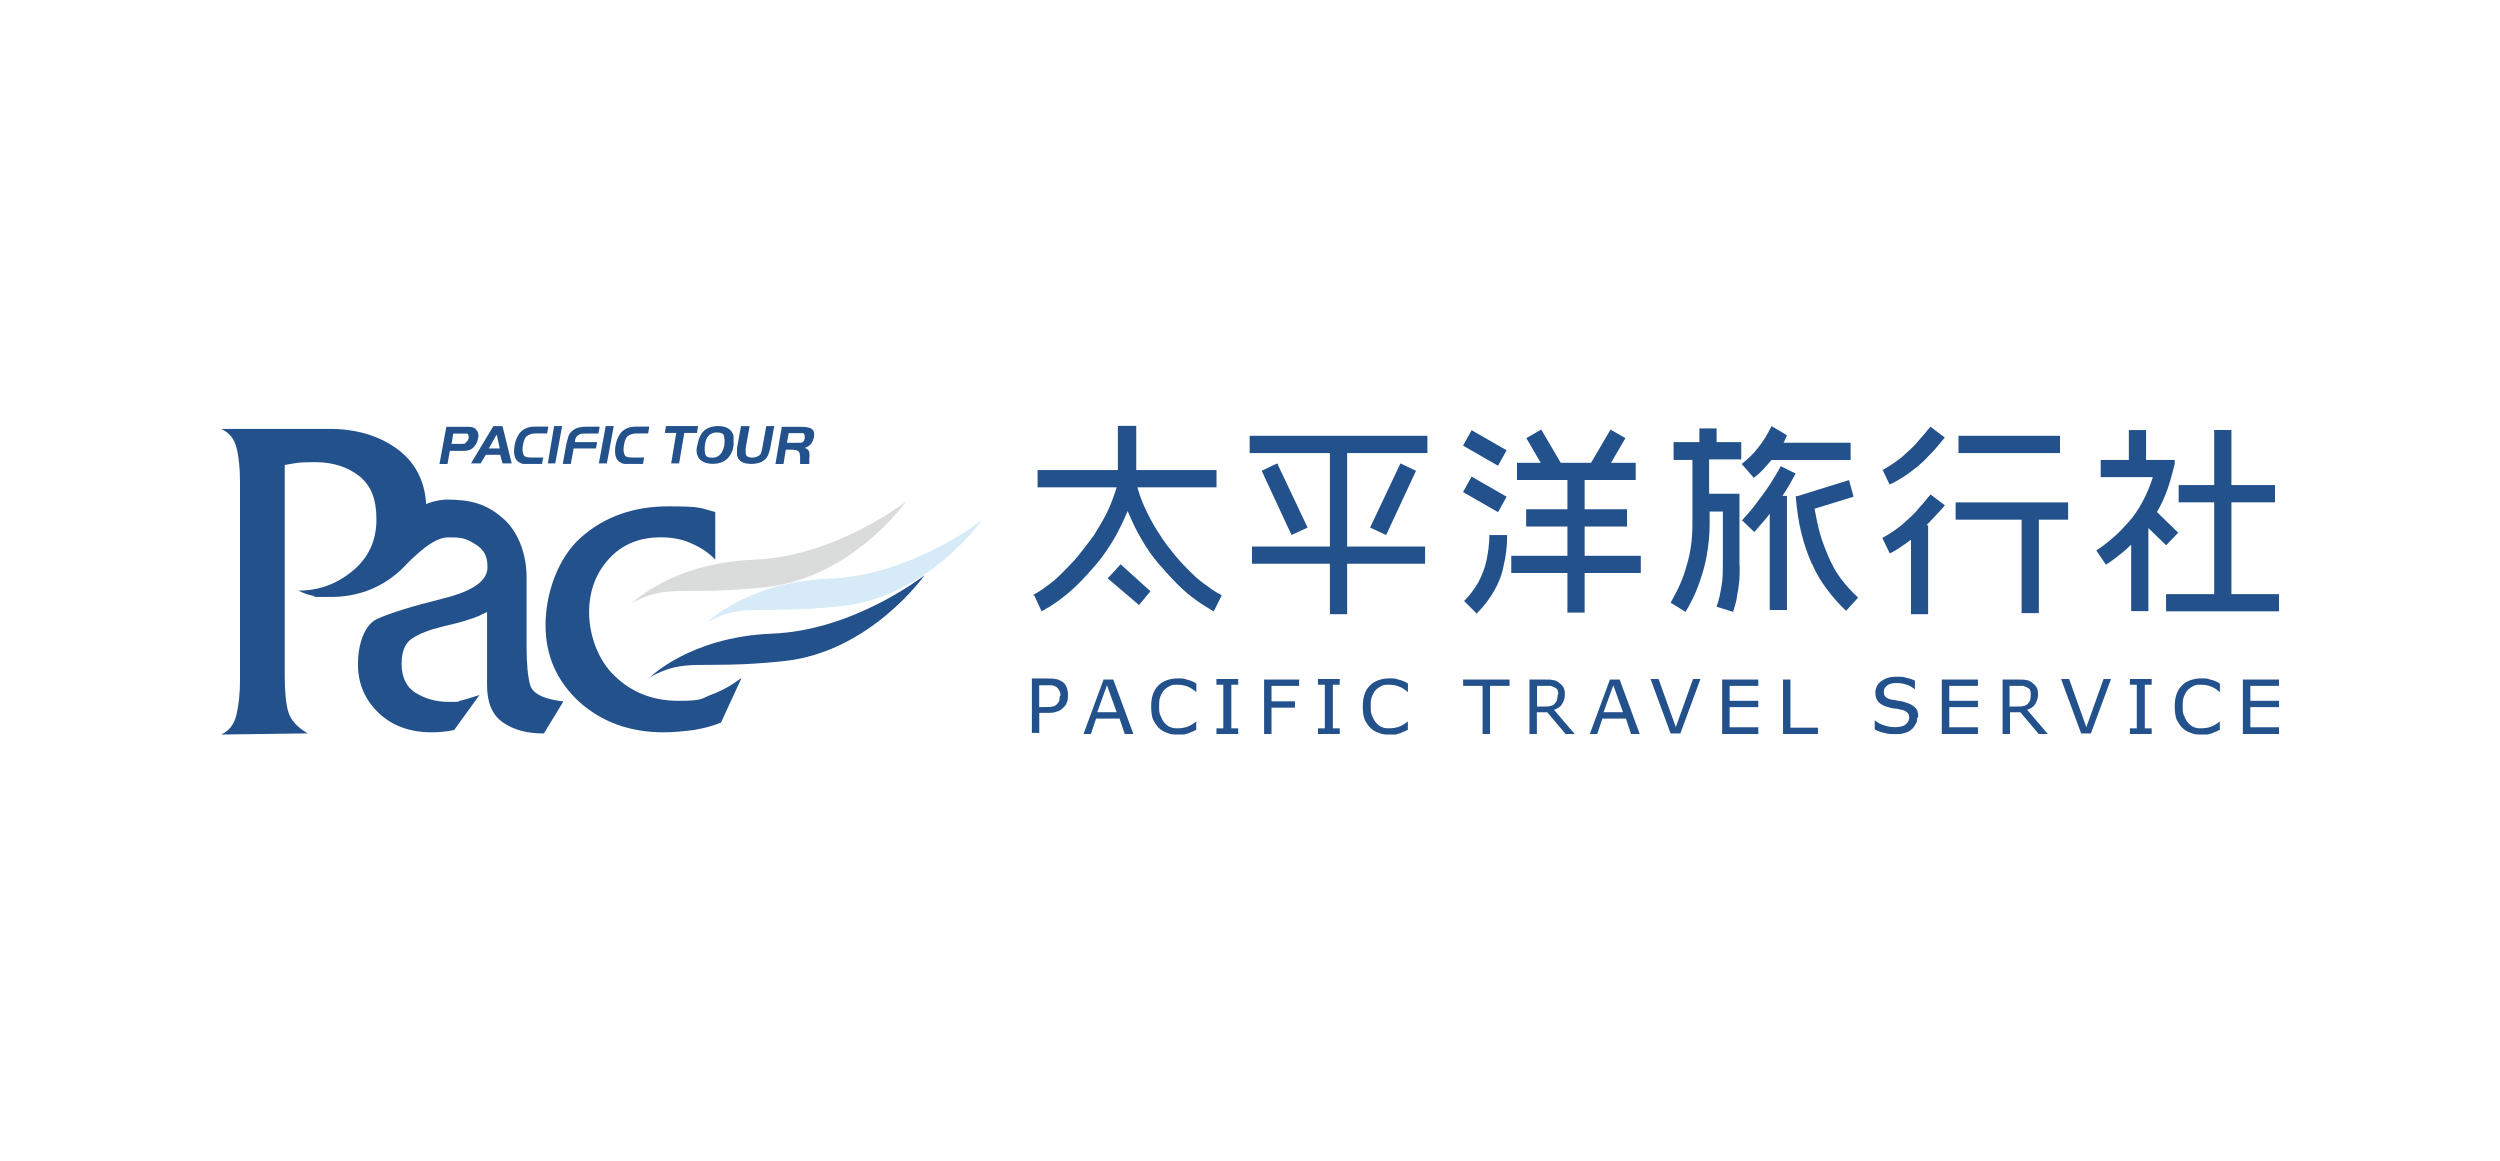 <?xml version="1.0" encoding="UTF-8"?><svg id="_圖層_1" xmlns="http://www.w3.org/2000/svg" viewBox="0 0 280 130"><defs><style>.cls-1,.cls-2{fill:#23518c;}.cls-2{fill-rule:evenodd;}.cls-3{fill:#dadbdb;}.cls-4{fill:#d7eaf7;}</style></defs><path class="cls-4" d="M79.08,69.82s4.5-4.62,13.74-5.01c9.25-.32,17.15-6.55,17.15-6.55,0,0-6.04,8.61-15.8,9.63-9.76,1.03-10.79-.51-15.09,1.86v.06Z"/><path class="cls-3" d="M70.61,67.7s4.5-4.62,13.74-5.01c9.25-.32,17.15-6.55,17.15-6.55,0,0-6.04,8.61-15.8,9.63-9.76,1.03-10.79-.51-15.09,1.86v.06Z"/><path class="cls-1" d="M47.74,57.16c0,2.89-1.09,5.2-3.21,7-2.12,1.8-4.62,2.7-7.51,2.7s-1.41,0-1.93-.13c-.45-.06-1.03-.26-1.67-.58,2.25,0,4.24-.71,6.04-2.18,1.8-1.48,2.7-3.4,2.7-5.78s-.64-3.79-1.86-4.82c-1.28-1.03-2.95-1.61-5.01-1.61s-2.25.13-3.4.32v23.51c0,1.86.13,3.21.39,4.11s.96,1.73,2.18,2.44l-9.7.13c.9-.39,1.48-1.16,1.73-2.25s.39-2.38.39-3.85v-22.16c0-1.54-.13-2.83-.39-3.85-.26-1.03-.83-1.73-1.73-2.12h11.82c3.28-.06,5.97.77,8.09,2.38,2.06,1.61,3.08,3.85,3.08,6.74Z"/><path class="cls-1" d="M63.03,78.68l-2.12,3.47c-1.86,0-3.34-.39-4.56-1.22-1.22-.83-1.8-2.25-1.8-4.17v-8.22c-.64.32-1.28.64-1.99.83-.71.26-1.73.51-3.08.83s-2.5.77-3.28,1.28c-.83.51-1.22,1.48-1.22,2.89s.51,2.57,1.54,3.21c1.03.64,2.25,1.03,3.72,1.03s.96,0,1.28-.13c.32-.06,1.03-.26,2.18-.64l-2.83,3.92c-.9.19-1.73.26-2.5.26-2.44,0-4.43-.71-5.97-2.18-1.54-1.48-2.31-3.28-2.31-5.46s.71-4.43,2.18-5.07c1.41-.64,3.85-1.41,7.26-2.25s5.07-1.99,5.07-3.53-.64-2.18-1.67-2.76c-.96-.58-1.61-.58-2.76-.58-2.25,0-4.82,3.53-6.23,4.24l2.7-7.39c1.22-.83,2.5-1.03,3.28-1.09,2.89,0,4.56.51,6.36,2.06,1.54,1.28,2.7,3.72,2.7,6.68v7.77c0,1.86.13,3.28.39,4.24.26.96,1.48,1.61,3.72,1.86l-.06.13Z"/><path class="cls-1" d="M80.75,80.93c-.96.39-1.93.64-3.02.83-1.09.13-2.18.26-3.4.26-3.79,0-6.94-1.16-9.44-3.4-2.5-2.31-3.79-5.14-3.79-8.61s1.35-7.51,3.98-9.83,5.91-3.47,9.76-3.47,3.53.19,5.27.64v5.33c-.77-.83-1.73-1.41-2.76-1.86-1.03-.45-2.12-.64-3.34-.64-2.38,0-4.3.77-5.78,2.38-1.48,1.61-2.25,3.6-2.25,6.04s.96,5.33,2.89,7.13c1.93,1.86,4.3,2.76,7.13,2.76s2.5-.26,3.72-.71,2.31-1.09,3.34-1.86c0,0-2.31,5.01-2.31,5.01Z"/><path class="cls-1" d="M72.66,75.98s4.5-4.62,13.74-5.01c9.25-.32,17.15-6.55,17.15-6.55,0,0-6.04,8.61-15.8,9.63s-10.79-.51-15.09,1.86v.06Z"/><path class="cls-2" d="M50.38,50.49l-.26,1.48h-.9l.77-4.17h2.12c.39,0,.64,0,.83.06.26.06.45.26.58.58.06.19.13.45,0,.71-.06.45-.32.83-.64,1.09-.26.19-.58.26-1.03.26h-1.48ZM50.5,49.71h1.22c.19,0,.39,0,.45-.13.13-.13.26-.26.32-.51,0-.26,0-.45-.19-.51h-1.54l-.19,1.22-.06-.06Z"/><path class="cls-2" d="M52.75,51.9l2.5-4.17h1.03l1.03,4.17h-1.03l-.26-.96h-1.61l-.58.96h-1.09ZM55.58,48.75l-.83,1.48h1.22l-.32-1.48h-.06Z"/><path class="cls-2" d="M60.84,51.19l-.13.77h-2.12c-.83-.19-1.16-.83-.96-2.06.19-1.03.64-1.67,1.28-1.93.26-.13.64-.19,1.09-.19h1.41l-.13.77h-1.35c-.39,0-.71.13-.96.32-.19.19-.32.51-.39.96-.13.64,0,1.03.13,1.22.13.13.39.19.77.19h1.28l.06-.06Z"/><polygon class="cls-2" points="61.36 51.9 62.06 47.72 62.96 47.72 62.19 51.9 61.36 51.9"/><path class="cls-2" d="M66.88,49.46l-.13.77h-2.5l-.32,1.73h-.9l.39-2.18c.13-.58.26-1.03.39-1.22.19-.26.45-.45.71-.58.32-.13.71-.19,1.16-.19h1.48l-.13.77h-1.35c-.39,0-.71,0-.83.13-.26.13-.39.32-.45.64v.19h2.44l.06-.06Z"/><polygon class="cls-2" points="67.07 51.9 67.84 47.72 68.74 47.72 67.97 51.9 67.07 51.9"/><path class="cls-2" d="M72.15,51.19l-.13.77h-2.12c-.83-.19-1.16-.83-.96-2.06.19-1.03.64-1.67,1.28-1.93.26-.13.64-.19,1.09-.19h1.41l-.13.77h-1.35c-.39,0-.71.13-.96.32-.19.19-.32.51-.39.96-.13.64,0,1.03.13,1.22.13.13.39.19.77.19h1.28l.06-.06Z"/><polygon class="cls-2" points="75.74 48.49 74.46 48.49 74.59 47.72 78.18 47.72 78.06 48.49 76.64 48.49 76.06 51.9 75.17 51.9 75.74 48.49"/><path class="cls-2" d="M80.43,47.72c.96,0,1.54.39,1.73,1.09v1.09c-.06.45-.19.77-.39,1.09-.39.64-1.09.96-1.93.96s-1.54-.32-1.73-.96c-.13-.32-.13-.71,0-1.16.13-.71.39-1.28.77-1.61s.96-.51,1.67-.51h-.13ZM80.3,48.43c-.39,0-.71.13-.96.39-.19.19-.32.51-.39,1.03s0,.83.06,1.09c.13.26.39.32.77.32.71,0,1.16-.45,1.35-1.41.06-.51,0-.83-.06-1.09-.13-.26-.39-.32-.77-.32Z"/><path class="cls-2" d="M83.96,47.72l-.45,2.5c0,.39,0,.64.06.77.13.19.39.26.71.26s.71-.13.9-.39c.06-.13.13-.32.19-.64l.45-2.5h.9l-.45,2.44c-.13.64-.32,1.09-.64,1.35-.39.32-.9.45-1.48.45s-1.09-.13-1.35-.45c-.13-.13-.19-.32-.26-.51v-.77l.45-2.5h.96Z"/><path class="cls-2" d="M88.01,50.36l-.26,1.61h-.9l.71-4.17h2.06c.58,0,.96.06,1.22.19.32.19.39.51.32.96-.13.64-.45,1.03-1.03,1.22.26.06.45.26.51.45,0,.13.06.39,0,.71v.64h-1.03v-.58c0-.45,0-.71-.26-.9-.13-.06-.39-.13-.71-.13h-.71.06ZM88.14,49.59h1.28c.19,0,.39,0,.45-.06.13-.06.26-.26.26-.51s0-.45-.19-.51h-1.61s-.19,1.09-.19,1.09Z"/><path class="cls-1" d="M119.61,77.91c0,.26,0,.51-.13.77-.06.26-.26.45-.39.58-.19.19-.45.39-.77.45-.26.13-.64.13-1.09.13h-.83v2.25h-.83v-6.1h1.67c.39,0,.71,0,.96.06.26,0,.45.13.71.26s.39.32.51.58.19.51.19.9h0v.13ZM118.77,77.91c0-.19,0-.39-.13-.58-.06-.13-.19-.26-.32-.39-.13-.06-.26-.13-.45-.19h-1.48v2.44h.71c.32,0,.58,0,.77-.06.19,0,.39-.13.51-.26.13-.13.19-.26.26-.39,0-.13.06-.32.06-.51h0l.06-.06ZM126.8,82.21h-.83l-.58-1.73h-2.63l-.58,1.73h-.83l2.25-6.1h1.09l2.25,6.1h-.13ZM125.07,79.77l-1.09-3.02-1.09,3.02h2.18ZM133.93,81.76l-.39.19c-.13,0-.26.13-.45.19-.19,0-.32.13-.51.13h-.64c-.45,0-.83,0-1.22-.19-.39-.13-.71-.32-.96-.58s-.45-.58-.64-.96c-.13-.39-.19-.9-.19-1.41s.06-.96.19-1.35.32-.71.64-1.03c.26-.26.58-.45.96-.58.39-.13.77-.19,1.22-.19s.64,0,.96.13c.32.06.71.19,1.09.45v.96h0c-.32-.26-.64-.51-1.03-.64-.32-.13-.71-.19-1.09-.19s-.58,0-.83.13c-.26.13-.45.26-.64.45-.19.19-.32.45-.45.77s-.13.71-.13,1.09,0,.77.19,1.09c.13.32.26.58.45.77.19.19.39.39.64.45.26.13.51.13.83.13s.77-.06,1.09-.19c.32-.13.64-.32.96-.58h0v.96h-.06ZM138.68,82.21h-2.44v-.64h.77v-4.88h-.77v-.64h2.44v.64h-.77v4.88h.77v.64h0ZM145.49,76.82h-3.08v1.73h2.63v.71h-2.63v2.95h-.83v-6.1h3.92v.71h0ZM150.05,82.21h-2.44v-.64h.77v-4.88h-.77v-.64h2.44v.64h-.77v4.88h.77v.64h0ZM157.63,81.76l-.39.19c-.13,0-.26.13-.45.19-.19,0-.32.13-.51.13h-.64c-.45,0-.83,0-1.22-.19-.39-.13-.71-.32-.96-.58s-.45-.58-.64-.96c-.13-.39-.19-.9-.19-1.41s.06-.96.19-1.35.32-.71.64-1.03c.26-.26.58-.45.96-.58.39-.13.77-.19,1.22-.19s.64,0,.96.13c.32.06.71.19,1.09.45v.96h0c-.32-.26-.64-.51-1.03-.64-.32-.13-.71-.19-1.09-.19s-.58,0-.83.13c-.26.13-.45.26-.64.45-.19.19-.32.45-.45.77s-.13.71-.13,1.09,0,.77.19,1.09c.13.32.26.58.45.77.19.19.39.39.64.45.26.13.51.13.83.13s.77-.06,1.09-.19c.32-.13.64-.32.96-.58h0v.96h-.06ZM169.06,76.82h-2.18v5.39h-.83v-5.39h-2.18v-.71h5.2v.71h0ZM176.38,82.21h-1.03l-2.06-2.44h-1.16v2.44h-.83v-6.1h1.73c.39,0,.71,0,.9.06.26,0,.45.13.64.26.19.13.39.32.51.51s.19.45.19.83-.13.83-.32,1.09c-.19.32-.51.51-.9.64l2.31,2.7h0ZM174.52,77.78c0-.19,0-.32-.06-.45,0-.13-.19-.26-.32-.32s-.26-.13-.45-.19h-1.54v2.31h.83c.26,0,.51,0,.64-.06.19,0,.39-.13.51-.26.13-.13.19-.26.26-.39,0-.13.06-.32.06-.58h0l.06-.06ZM183.51,82.21h-.83l-.58-1.73h-2.63l-.58,1.73h-.83l2.25-6.1h1.09l2.25,6.1h-.13ZM181.78,79.77l-1.09-3.02-1.09,3.02h2.18ZM190.45,76.05l-2.25,6.1h-1.09l-2.25-6.1h.9l1.93,5.39,1.93-5.39h.83ZM196.93,82.21h-4.05v-6.1h4.05v.71h-3.21v1.67h3.21v.71h-3.21v2.25h3.21v.71h0v.06ZM203.55,82.21h-3.85v-6.1h.83v5.39h3.08v.71h-.06ZM214.72,80.41c0,.26,0,.45-.19.71-.13.26-.26.45-.45.58-.19.19-.45.32-.77.39-.32.13-.64.13-1.03.13s-.83,0-1.22-.13c-.32-.06-.71-.19-1.09-.39v-1.03h0c.32.26.64.45,1.09.58.39.13.77.19,1.16.19s.9-.06,1.16-.26.45-.45.45-.77-.06-.45-.19-.58c-.13-.13-.32-.26-.58-.32-.19,0-.45-.13-.64-.13-.26,0-.51-.06-.77-.13-.51-.13-.96-.32-1.22-.58s-.39-.64-.39-1.09.19-.96.64-1.28.96-.51,1.67-.51.83,0,1.16.13c.39.06.71.19.96.32v.96h0c-.26-.19-.51-.39-.9-.51-.39-.13-.77-.19-1.16-.19s-.77.06-1.03.26-.39.39-.39.71.06.45.19.58c.13.13.39.26.71.32.19,0,.45.06.77.13.32,0,.58.13.83.19.45.13.77.32,1.03.58s.32.58.32,1.03h0l-.13.13ZM221.53,82.21h-4.05v-6.1h4.05v.71h-3.21v1.67h3.21v.71h-3.21v2.25h3.21v.71h0v.06ZM229.37,82.21h-1.03l-2.06-2.44h-1.16v2.44h-.83v-6.1h1.73c.39,0,.71,0,.9.06.26,0,.45.13.64.26.19.13.39.32.51.51.13.19.19.45.19.83s-.13.83-.32,1.09c-.19.32-.51.51-.9.64l2.31,2.7h0ZM227.44,77.78c0-.19,0-.32-.06-.45,0-.13-.19-.26-.32-.32s-.26-.13-.45-.19h-1.54v2.31h.83c.26,0,.51,0,.71-.06.19,0,.39-.13.51-.26.13-.13.19-.26.26-.39,0-.13.06-.32.06-.58h0v-.06ZM236.43,76.05l-2.25,6.1h-1.09l-2.25-6.1h.9l1.93,5.39,1.93-5.39h.83ZM240.99,82.21h-2.44v-.64h.77v-4.88h-.77v-.64h2.44v.64h-.77v4.88h.77v.64h0ZM248.57,81.76c-.13.06-.26.13-.39.19-.13,0-.26.13-.45.19-.19,0-.32.13-.51.13h-.64c-.45,0-.83,0-1.22-.19-.39-.13-.71-.32-.96-.58s-.45-.58-.64-.96c-.13-.39-.19-.9-.19-1.41s.06-.96.19-1.35c.13-.39.32-.71.64-1.03.26-.26.58-.45.96-.58.39-.13.77-.19,1.22-.19s.64,0,.96.13c.32.06.71.19,1.09.45v.96h0c-.32-.26-.64-.51-1.03-.64-.32-.13-.71-.19-1.09-.19s-.58,0-.83.13-.45.26-.64.45c-.19.19-.32.45-.45.77s-.13.71-.13,1.09,0,.77.19,1.09c.13.32.26.58.45.77.19.19.39.39.64.45.26.13.51.13.83.13s.77-.06,1.09-.19c.32-.13.64-.32.96-.58h0v.96h-.06ZM255.25,82.21h-4.05v-6.1h4.05v.71h-3.21v1.67h3.21v.71h-3.21v2.25h3.21v.77Z"/><path class="cls-1" d="M124.1,64.81l3.47,2.95,1.28-1.54-3.34-3.02-1.41,1.54h0v.06ZM115.63,66.67c.51-.26,1.03-.58,1.61-1.03.58-.39,1.16-.9,1.73-1.48s1.22-1.22,1.8-1.93c.58-.71,1.16-1.48,1.73-2.25.51-.83,1.03-1.67,1.48-2.57s.77-1.86,1.09-2.83h-8.86v-1.93h8.99v-4.95h2.06v4.95h8.99v1.93h-8.86c.26.96.64,1.93,1.09,2.83s.9,1.73,1.48,2.57c.51.83,1.09,1.54,1.67,2.25.58.71,1.22,1.35,1.8,1.93.58.58,1.22,1.09,1.8,1.48.58.45,1.09.77,1.61,1.03l-.9,1.8c-.58-.32-1.22-.71-1.93-1.22s-1.41-1.09-2.12-1.8c-.71-.71-1.41-1.48-2.12-2.31-.71-.83-1.35-1.73-1.93-2.76-.58-.96-1.09-2.06-1.54-3.15-.45,1.09-.96,2.12-1.54,3.15-.58.96-1.22,1.93-1.93,2.76-.71.83-1.41,1.61-2.12,2.31s-1.41,1.28-2.12,1.8-1.35.9-1.93,1.22l-.83-1.8h-.19ZM140.22,61.21v1.93h8.73v5.65h1.93v-5.65h8.73v-1.93h-8.73v-10.47h8.99v-1.93h-19.91v1.93h8.99v10.47h-8.73ZM143.05,51.9l3.4,7.19-1.8.83-3.34-7.19,1.73-.83h0ZM156.86,51.9l1.73.83-3.34,7.19-1.8-.83,3.4-7.19h0ZM163.86,49.91l3.92,2.25.96-1.73-3.92-2.25-.96,1.73h0ZM163.86,55.11l3.92,2.25.96-1.73-3.92-2.25-.96,1.73h0ZM166.81,59.86c0,1.03-.13,1.99-.32,2.89s-.51,1.67-.9,2.44c-.45.77-.96,1.48-1.61,2.12l1.41,1.41c.77-.77,1.41-1.61,1.93-2.5s.9-1.86,1.09-2.89c.26-1.03.39-2.18.39-3.4h-1.93l-.06-.06ZM169.9,51.83v1.93h5.65v3.28h-4.62v1.93h4.62v3.28h-6.29v1.93h6.29v4.43h1.93v-4.43h6.29v-1.93h-6.29v-3.28h4.75v-1.93h-4.75v-3.28h5.72v-1.93h-2.76l1.61-2.76-1.67-.96-2.18,3.72h-3.4l-2.18-3.72-1.67.96,1.61,2.76h-2.7.06ZM187.49,51.51h2.06v7.26c0,1.54-.19,3.08-.64,4.56-.39,1.48-1.03,2.83-1.8,4.17l1.67,1.03c.58-.96,1.09-1.99,1.48-3.08.39-1.09.71-2.12.9-3.28.19-1.09.32-2.25.32-3.4v-1.48h1.48v5.91c0,.77,0,1.54-.13,2.31s-.26,1.61-.58,2.44l1.86.58c.19-.64.39-1.22.45-1.86.13-.58.19-1.16.26-1.8,0-.58.06-1.16,0-1.73v-7.84h-3.4v-3.85h3.6v-1.93h-2.76v-1.54h-1.93v1.54h-2.89v1.93h0l.06.06ZM198.41,47.72l1.73,1.03c-.06.13-.13.26-.19.45-.06.13-.13.26-.19.39h7.51v1.93h-8.86c-.32.39-.64.71-.96,1.09-.32.32-.64.64-1.03.9l-1.35-1.54c.71-.58,1.35-1.16,1.86-1.86.58-.71,1.03-1.48,1.48-2.38h0ZM202.97,63.2c.45,1.03,1.03,1.99,1.67,2.83s1.35,1.67,2.12,2.38l1.35-1.48c-.71-.64-1.35-1.35-1.93-2.12-.58-.77-1.03-1.61-1.41-2.5-.32-.77-.64-1.54-.9-2.44-.26-.9-.45-1.86-.64-2.89l4.37-1.35-.51-1.86-5.78,1.8h-.19c.13,1.54.32,2.89.64,4.17s.71,2.38,1.16,3.4h0l.06.06ZM195.07,58.32c.58-.64,1.16-1.28,1.67-1.99.51-.71,1.03-1.35,1.48-2.06.45-.71.9-1.41,1.22-2.06l1.67.83c-.45.83-.9,1.67-1.48,2.5h.51v12.78h-1.93v-10.79c-.26.39-.58.71-.83,1.03-.32.32-.58.71-.9,1.03l-1.41-1.35h0v.06ZM219.03,56.27v1.93h7.39v10.47h1.93v-10.47h3.28v-1.93h-12.59ZM219.35,50.74h11.37v-1.93h-11.37v1.93h0ZM214.02,68.79h1.93v-9.95h-.19c.39-.39.71-.77,1.03-1.09s.51-.58.71-.77c.19-.19.26-.32.32-.39l-1.61-1.22s-.06.13-.26.32c-.13.19-.32.39-.58.71-.26.26-.51.58-.83.96-.32.32-.71.71-1.09,1.03-.39.39-.83.71-1.28,1.03s-.9.58-1.35.83l.83,1.73c.45-.19.83-.45,1.22-.71.39-.26.77-.51,1.16-.83v8.35h0ZM210.81,52.54l.83,1.73c.58-.26,1.09-.58,1.61-.9s.96-.71,1.48-1.09c.45-.39.9-.77,1.22-1.16.39-.39.71-.71.96-1.03s.51-.58.64-.77c.19-.19.26-.32.26-.32l-1.61-1.22s-.06.13-.26.32c-.13.19-.32.39-.58.71-.26.26-.51.58-.83.96-.32.32-.71.71-1.09,1.03-.39.39-.83.71-1.28,1.03s-.9.58-1.35.83h0v-.13ZM242.6,68.47h12.65v-1.93h-5.33v-10.28h4.88v-1.93h-4.88v-6.17h-1.93v6.17h-3.98v1.93h3.98v10.28h-5.39v1.93h0ZM234.76,61.66c.64-.39,1.28-.9,1.86-1.41.64-.51,1.22-1.16,1.8-1.8s1.09-1.41,1.54-2.25c.45-.83.83-1.73,1.16-2.76h-5.84v-1.93h3.15v-3.34h1.93v3.34h3.21v.45c-.26,1.03-.51,1.99-.83,2.89s-.71,1.73-1.16,2.5l2.38,2.31-1.35,1.41-1.99-1.93v9.31h-1.93v-7.45c-.45.45-.96.9-1.41,1.22-.45.39-.96.71-1.41,1.03l-1.09-1.61h0Z"/></svg>